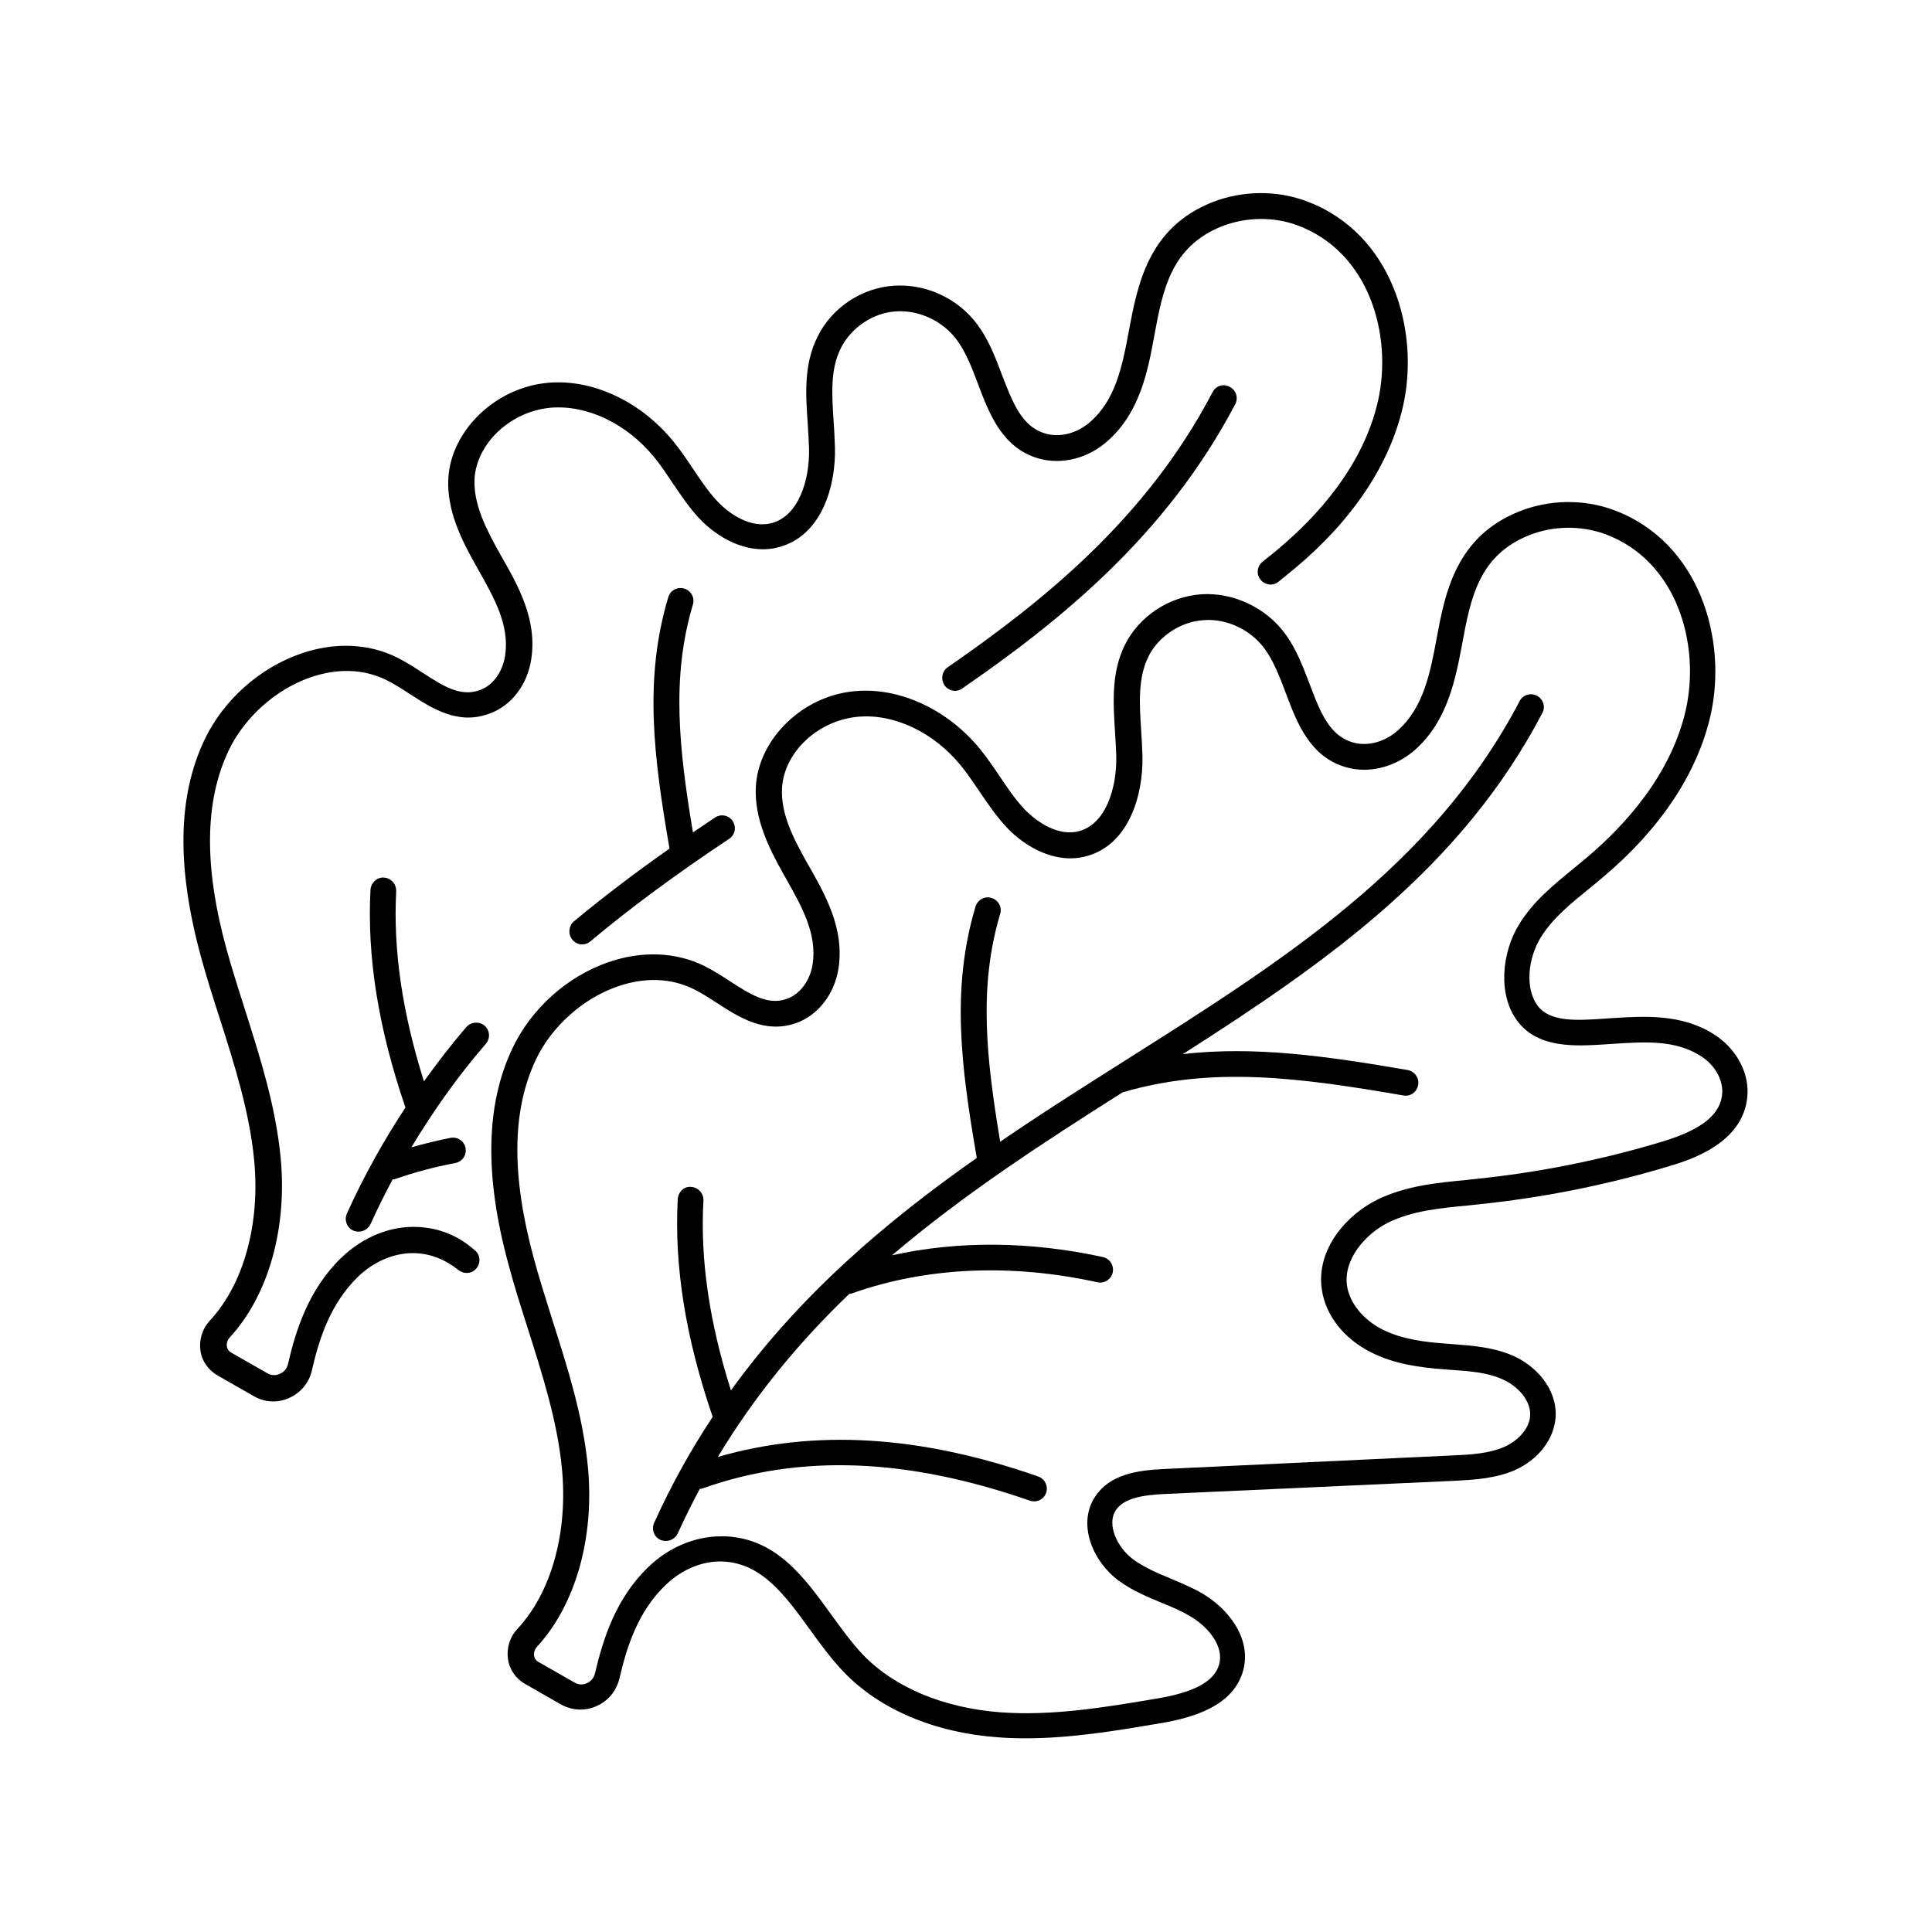 <?xml version="1.0" encoding="UTF-8"?>
<!-- Uploaded to: SVG Repo, www.svgrepo.com, Generator: SVG Repo Mixer Tools -->
<svg fill="#000000" width="800px" height="800px" version="1.1" viewBox="144 144 512 512" xmlns="http://www.w3.org/2000/svg">
 <g>
  <path d="m598.12 418.04c-8.512-5.379-18.312-4.766-26.961-4.223l-2.996 0.203c-6.262 0.41-13.277 0.816-16.543-3.336-3.676-4.699-2.586-12.867 0.613-18.109 3.133-5.176 7.965-9.055 13.07-13.207 1.227-1.02 2.449-1.973 3.609-2.996 15.113-12.73 24.918-27.504 28.391-42.754 4.562-20.086-2.859-46.023-25.668-54.465-7.898-2.926-17.02-2.793-24.918 0.34-17.02 6.738-19.812 21.855-22.059 34.043-1.566 8.375-3.336 17.906-10.145 23.965-3.473 3.133-8.035 4.356-11.914 3.269-6.332-1.77-8.781-8.168-11.574-15.59-1.77-4.629-3.539-9.328-6.535-13.344-5.039-6.809-13.684-10.895-22.059-10.348-8.578 0.543-16.613 5.856-20.355 13.48-3.609 7.352-3.062 15.32-2.586 23.012 0.137 2.18 0.273 4.356 0.34 6.469 0.137 8.512-2.793 17.906-9.871 19.812-5.242 1.43-10.895-2.109-14.434-5.785-2.449-2.586-4.426-5.516-6.535-8.645-1.633-2.449-3.336-4.902-5.176-7.215-8.578-10.555-21.379-16.543-33.223-15.453-13.754 1.156-25.531 12.527-26.281 25.258-0.477 8.578 3.539 16.477 7.352 23.285l0.543 0.953c4.289 7.625 8.375 14.773 7.148 22.875-0.68 4.356-3.336 7.965-6.875 9.191-5.039 1.77-9.668-1.227-15.047-4.699-2.18-1.43-4.426-2.859-6.738-4.016-7.559-3.746-16.613-4.086-25.461-1.02-11.031 3.812-20.492 12.391-25.461 22.875-7.082 15.047-7.422 33.836-0.953 57.461 1.496 5.582 3.269 11.164 5.039 16.68 3.812 12.051 7.828 24.508 9.055 37.105 1.633 16.883-2.723 32.816-11.777 42.551-2.043 2.18-2.926 5.106-2.519 8.035 0.41 2.793 2.109 5.176 4.492 6.535l9.531 5.445c2.926 1.633 6.332 1.84 9.395 0.477 3.133-1.363 5.309-4.016 6.129-7.352 1.906-8.238 4.832-17.633 12.188-24.715 4.426-4.289 10.008-6.535 15.387-6.262 10.211 0.543 16.34 8.988 22.809 17.906 2.859 3.949 5.785 7.965 9.121 11.438 9.531 9.871 23.965 16 40.715 17.227 2.449 0.203 4.969 0.273 7.422 0.273 12.188 0 24.168-2.043 35.879-4.016 8.238-1.43 19.402-4.426 21.855-14.297 2.043-8.375-4.152-16.203-11.164-20.219-2.656-1.496-5.445-2.656-8.168-3.812-3.609-1.496-6.945-2.926-9.871-5.039-4.223-3.133-7.148-9.258-4.629-13.07 2.246-3.336 7.488-4.016 12.867-4.289l76.785-3.492c5.039-0.273 10.758-0.543 16-2.793 6.332-2.793 10.555-8.305 10.895-14.16 0.41-7.559-5.379-13.617-11.301-16.203-5.176-2.246-10.621-2.656-15.93-3.062l-1.77-0.137c-5.719-0.41-11.777-1.156-16.883-3.746-5.106-2.586-8.715-7.012-9.395-11.574-1.02-6.945 4.766-13.684 10.895-16.75 6.332-3.133 13.957-3.879 21.309-4.562l2.519-0.273c17.227-1.77 34.312-5.176 50.926-10.211 4.969-1.496 20.152-6.059 20.492-19.402 0.129-5.922-3.277-11.914-8.996-15.523zm-13.48 28.461c-16.203 4.902-32.883 8.238-49.633 9.941l-2.449 0.273c-7.965 0.75-16.137 1.566-23.625 5.242-8.102 4.016-16.203 13.141-14.637 23.762 0.953 6.809 5.856 13.07 13.07 16.68 6.195 3.133 13.004 4.016 19.402 4.492l1.77 0.137c4.969 0.34 9.602 0.68 13.684 2.519 3.676 1.633 7.488 5.309 7.285 9.602-0.203 3.746-3.609 6.875-6.875 8.305-4.086 1.77-8.918 2.043-13.547 2.246l-76.66 3.609c-7.148 0.34-14.297 1.43-18.18 7.285-4.902 7.352-0.543 17.359 6.262 22.332 3.539 2.586 7.488 4.223 11.234 5.785 2.656 1.09 5.106 2.109 7.422 3.473 4.699 2.656 9.191 7.762 7.965 12.73-1.156 4.562-6.332 7.488-16.34 9.191-13.684 2.316-27.777 4.699-41.668 3.676-15.047-1.156-27.98-6.535-36.355-15.184-2.996-3.133-5.785-7.012-8.512-10.758-7.148-9.871-14.5-20.086-27.98-20.695h-1.227c-6.875 0-13.82 2.926-19.266 8.168-8.578 8.305-11.914 18.859-14.094 28.117-0.273 1.227-1.09 2.18-2.18 2.656-0.613 0.273-1.906 0.613-3.269-0.203l-9.531-5.445c-0.816-0.477-1.09-1.156-1.156-1.633-0.137-0.816 0.137-1.703 0.75-2.383 10.281-11.164 15.32-29.07 13.48-47.863-1.293-13.344-5.379-26.145-9.328-38.535-1.703-5.445-3.473-10.961-4.969-16.477-5.992-21.992-5.856-39.285 0.543-52.766 4.152-8.715 12.391-16.137 21.582-19.336 5.039-1.77 12.594-3.062 20.219 0.68 2.043 1.02 4.086 2.316 6.059 3.609 5.992 3.879 12.73 8.238 20.969 5.445 5.922-2.043 10.348-7.762 11.371-14.637 1.566-10.418-3.473-19.336-7.965-27.234l-0.543-0.953c-3.473-6.195-6.875-12.801-6.469-19.539 0.543-9.465 9.531-17.906 20.086-18.859 9.734-0.887 20.152 4.152 27.367 13.004 1.703 2.109 3.269 4.426 4.832 6.738 2.18 3.199 4.426 6.535 7.215 9.531 4.832 5.176 12.938 9.871 21.105 7.691 11.301-2.996 15.113-16.137 14.91-26.484-0.066-2.246-0.203-4.562-0.34-6.809-0.477-7.148-0.887-13.891 1.906-19.609 2.656-5.379 8.578-9.328 14.707-9.668 6.129-0.477 12.461 2.586 16.137 7.625 2.383 3.269 4.016 7.559 5.582 11.711 2.996 7.965 6.398 16.953 16.066 19.676 6.059 1.703 13.07-0.066 18.312-4.766 8.512-7.625 10.621-18.789 12.324-27.777 2.246-12.188 4.356-23.625 17.836-29.004 6.398-2.519 13.684-2.586 20.086-0.273 19.133 7.082 25.258 29.277 21.379 46.566-3.949 17.43-16.406 30.84-26.145 39.078-1.156 0.953-2.316 1.906-3.539 2.926-5.309 4.356-10.824 8.781-14.57 14.977-4.356 7.082-5.856 18.586-0.137 25.805 5.445 6.945 15.25 6.332 22.332 5.922l2.996-0.203c8.375-0.543 16.273-1.02 22.945 3.199 3.676 2.316 5.856 5.992 5.785 9.668-0.266 5.734-5.234 9.82-15.789 13.02z"/>
  <path d="m551.28 328.38c-1.703-0.887-3.746-0.203-4.562 1.43-22.875 43.641-62.566 68.695-104.57 95.246-11.031 7.012-22.195 14.023-33.09 21.516-3.676-22.125-5.785-40.984 0-60.391 0.543-1.77-0.477-3.676-2.316-4.223-1.77-0.543-3.676 0.477-4.223 2.316-6.469 21.648-3.879 42.211 0.34 66.586-24.031 16.883-46.773 36.152-65.156 61.613-5.719-18.109-8.168-34.652-7.285-50.312 0.066-1.906-1.363-3.473-3.199-3.609-1.906-0.273-3.473 1.363-3.609 3.199-0.953 17.973 2.109 36.832 9.258 57.734-5.719 8.645-10.961 17.973-15.523 28.117-0.75 1.703 0 3.746 1.703 4.492 0.477 0.203 0.953 0.273 1.43 0.273 1.293 0 2.519-0.75 3.133-1.973 1.84-4.086 3.812-8.035 5.856-11.848 0.273 0 0.543 0 0.816-0.137 25.805-9.121 54.125-8.035 86.602 3.269 0.34 0.137 0.75 0.203 1.156 0.203 1.43 0 2.723-0.887 3.199-2.246 0.613-1.77-0.34-3.746-2.109-4.356-31.387-10.961-59.23-12.594-84.898-5.176 10.008-16.613 21.855-30.773 34.859-43.23 0.273 0 0.477-0.066 0.75-0.137 19.609-6.945 42.074-7.965 64.949-2.926 1.84 0.41 3.676-0.75 4.086-2.586 0.41-1.84-0.75-3.676-2.586-4.086-19.336-4.223-38.332-4.356-55.895-0.477 19.199-16.34 40.238-29.957 61.07-43.164 23.762-7.012 46.84-3.949 74.48 0.816 0.203 0 0.41 0.066 0.543 0.066 1.633 0 3.062-1.156 3.336-2.859 0.34-1.84-0.953-3.609-2.793-3.949-21.719-3.746-40.715-6.398-59.57-4.223 38.398-24.508 73.801-49.359 95.316-90.48 0.824-1.562 0.211-3.606-1.492-4.492z"/>
  <path d="m254.85 469.17c-7.215-0.41-14.637 2.586-20.426 8.168-8.715 8.441-12.117 19.473-14.094 28.117-0.273 1.227-1.09 2.18-2.246 2.656-0.613 0.273-1.906 0.613-3.269-0.203l-9.531-5.445c-0.816-0.477-1.09-1.156-1.156-1.633-0.137-0.816 0.137-1.703 0.75-2.383 10.281-11.164 15.32-29.07 13.48-47.793-1.293-13.414-5.379-26.281-9.328-38.738-1.703-5.379-3.473-10.824-4.969-16.273-6.059-21.992-5.856-39.285 0.543-52.766 4.152-8.715 12.391-16.137 21.582-19.336 5.039-1.77 12.594-3.062 20.219 0.68 2.043 1.02 4.086 2.316 6.059 3.609 5.992 3.879 12.801 8.305 20.969 5.379 5.922-1.973 10.348-7.625 11.371-14.637 1.566-10.484-3.539-19.473-8.102-27.438l-0.41-0.75c-3.336-5.922-6.875-12.73-6.535-19.473 0.543-9.465 9.602-17.906 20.152-18.859 9.602-0.816 20.086 4.152 27.367 13.004 1.77 2.109 3.269 4.426 4.832 6.738 2.18 3.199 4.356 6.535 7.148 9.531 4.832 5.176 12.938 9.871 21.105 7.691 11.371-2.996 15.184-16.137 14.91-26.484-0.066-2.246-0.203-4.492-0.34-6.738-0.477-7.148-0.953-13.891 1.906-19.539 2.723-5.445 8.578-9.395 14.637-9.734 6.129-0.41 12.461 2.586 16.137 7.625 2.383 3.199 4.016 7.488 5.582 11.641 2.996 7.965 6.469 17.02 16.137 19.742 6.129 1.703 13.141-0.066 18.312-4.766 8.578-7.625 10.621-18.859 12.254-27.777 2.246-12.188 4.426-23.625 17.906-29.004 6.469-2.519 13.754-2.586 20.016-0.273 19.133 7.082 25.258 29.207 21.379 46.5-3.949 17.43-16.406 30.84-26.211 39.078-0.953 0.816-1.906 1.633-2.926 2.383l-1.496 1.227c-1.43 1.156-1.703 3.336-0.477 4.766 1.156 1.43 3.336 1.703 4.766 0.477l1.43-1.156c1.02-0.887 2.109-1.703 3.062-2.519 15.184-12.73 24.984-27.504 28.457-42.754 4.562-20.086-2.859-45.957-25.598-54.398-7.828-2.926-16.883-2.859-24.918 0.273-17.02 6.738-19.812 21.855-22.125 34.109-1.84 10.078-3.746 18.312-10.078 23.965-3.473 3.133-8.035 4.356-11.914 3.269-6.398-1.77-8.781-8.238-11.641-15.59-1.703-4.562-3.539-9.328-6.469-13.277-5.106-6.945-13.617-10.895-22.125-10.348-8.578 0.543-16.543 5.856-20.289 13.547-3.676 7.352-3.133 15.32-2.586 23.078 0.137 2.18 0.273 4.289 0.34 6.469 0.203 8.512-2.793 17.906-9.871 19.812-5.309 1.43-10.895-2.043-14.434-5.785-2.383-2.519-4.356-5.516-6.469-8.645-1.633-2.449-3.336-4.969-5.242-7.285-8.645-10.555-21.379-16.543-33.223-15.453-13.754 1.227-25.598 12.527-26.348 25.258-0.477 8.578 3.539 16.477 7.352 23.215l0.41 0.75c4.356 7.691 8.512 14.977 7.285 23.078-0.68 4.426-3.336 8.035-6.875 9.191-5.106 1.77-9.668-1.227-15.047-4.699-2.18-1.43-4.426-2.859-6.738-4.016-7.559-3.746-16.613-4.086-25.461-1.02-11.031 3.812-20.562 12.391-25.531 22.809-7.148 15.047-7.422 33.836-0.953 57.531 1.496 5.516 3.269 11.031 5.039 16.543 3.879 12.117 7.828 24.645 9.055 37.309 1.633 16.883-2.723 32.816-11.711 42.551-2.043 2.18-2.926 5.106-2.519 8.035 0.41 2.793 2.109 5.106 4.562 6.535l9.531 5.445c1.633 0.953 3.402 1.43 5.176 1.43 1.43 0 2.859-0.273 4.152-0.887 3.133-1.363 5.379-4.016 6.129-7.422 1.906-8.238 4.832-17.566 12.188-24.715 4.426-4.289 10.078-6.535 15.387-6.262 4.086 0.203 7.762 1.703 11.301 4.492 1.496 1.156 3.609 0.953 4.766-0.543s0.953-3.609-0.543-4.766c-4.367-3.879-9.402-5.856-14.918-6.125z"/>
  <path d="m267.58 416.2c-4.016 4.629-7.691 9.465-11.234 14.367-5.719-18.18-8.168-34.652-7.352-50.383 0.066-1.906-1.363-3.473-3.199-3.609-1.84-0.203-3.473 1.363-3.609 3.199-0.953 17.906 2.109 36.832 9.258 57.734-5.856 8.918-11.031 18.18-15.523 28.117-0.75 1.703 0 3.746 1.703 4.492 0.477 0.203 0.953 0.273 1.43 0.273 1.293 0 2.519-0.75 3.133-1.973 1.84-4.086 3.812-8.035 5.856-11.848 0.273 0 0.543-0.066 0.75-0.137 5.106-1.77 10.418-3.199 15.863-4.223 1.84-0.34 3.062-2.109 2.723-3.949s-2.109-3.062-3.949-2.723c-3.539 0.68-7.012 1.566-10.418 2.519 5.785-9.602 12.254-18.789 19.742-27.438 1.227-1.43 1.09-3.539-0.34-4.832-1.426-1.156-3.606-1.02-4.832 0.41z"/>
  <path d="m465.36 247.9c-17.633 33.77-45.41 55.758-70.191 72.918-1.566 1.09-1.906 3.199-0.887 4.766 0.68 0.953 1.703 1.496 2.793 1.496 0.68 0 1.363-0.203 1.906-0.613 25.461-17.566 53.988-40.305 72.371-75.367 0.887-1.633 0.203-3.746-1.43-4.562-1.637-0.953-3.68-0.34-4.562 1.363z"/>
  <path d="m295.7 393.05c0.68 0.816 1.633 1.227 2.586 1.227 0.75 0 1.566-0.273 2.18-0.816 10.484-8.781 22.535-17.703 36.766-27.164 1.566-1.02 1.973-3.133 0.953-4.699-1.02-1.566-3.133-1.973-4.699-0.953-2.043 1.363-3.879 2.656-5.856 3.949-3.676-22.125-5.785-41.055 0-60.391 0.543-1.77-0.477-3.676-2.316-4.223-1.84-0.543-3.676 0.477-4.223 2.316-6.469 21.648-3.879 42.211 0.34 66.586-9.395 6.606-17.77 13.004-25.395 19.336-1.355 1.223-1.559 3.402-0.336 4.832z"/>
 </g>
</svg>